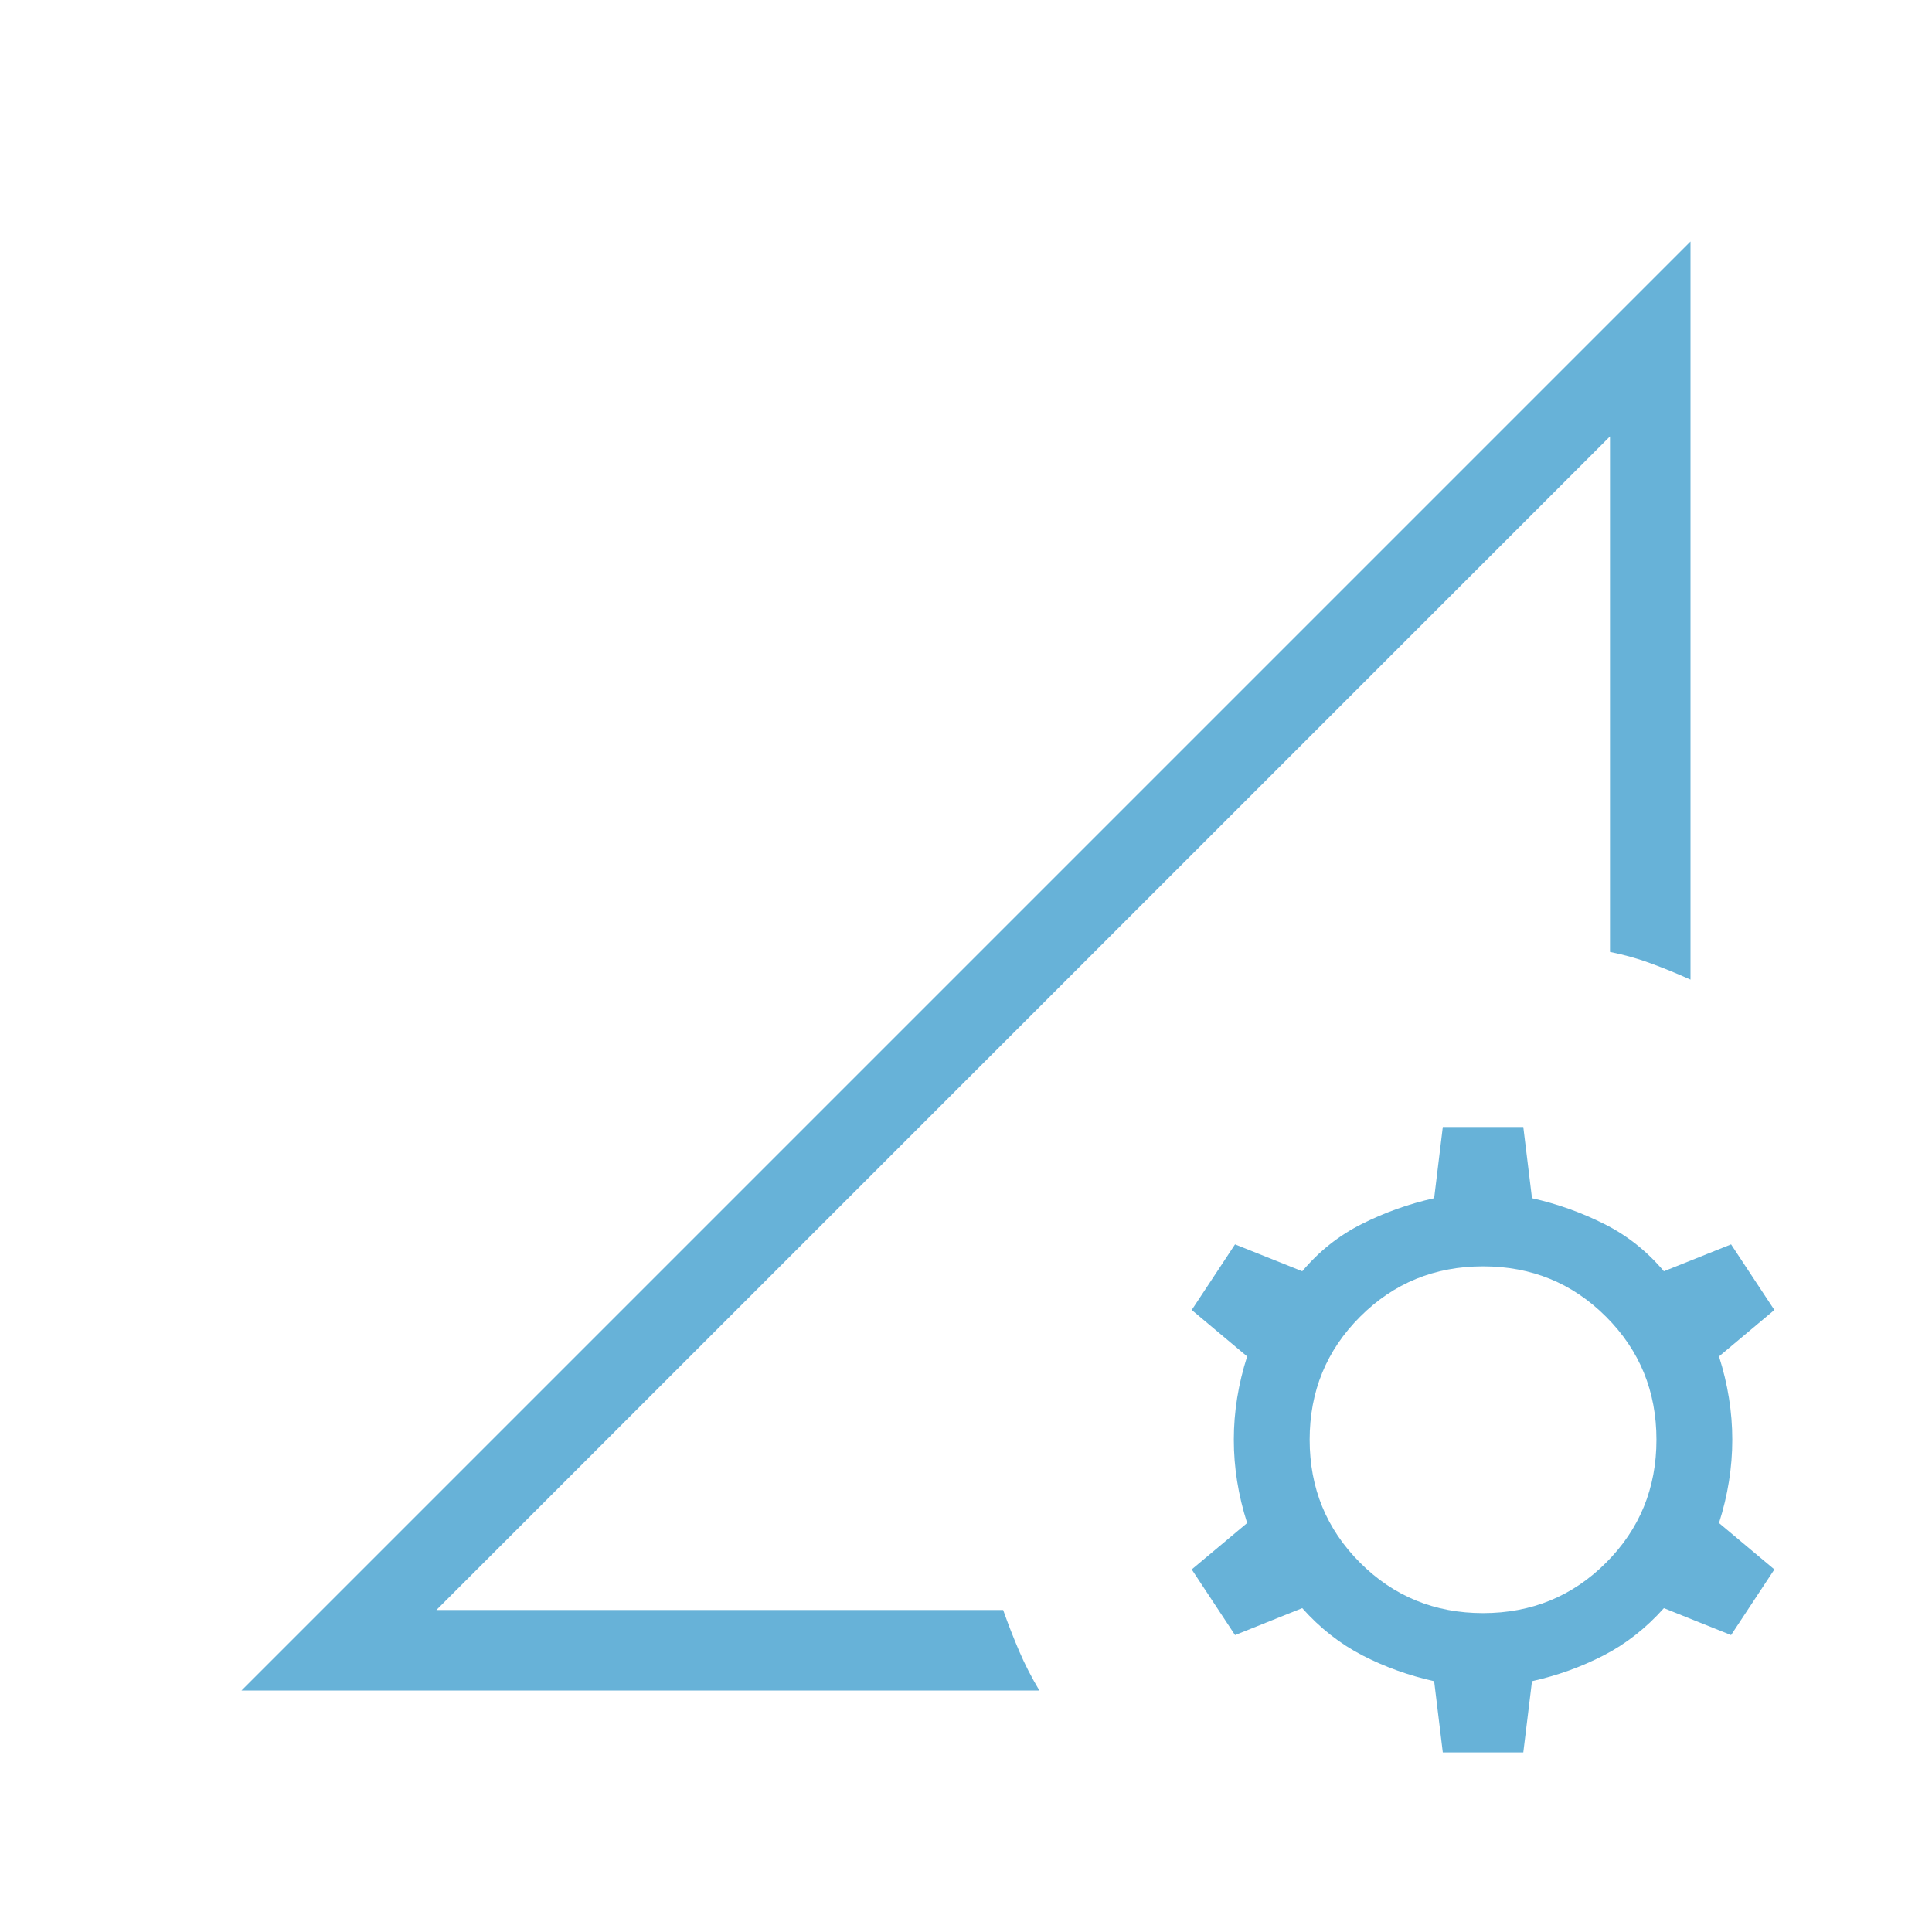 <svg width="48" height="48" viewBox="0 0 48 48" fill="none" xmlns="http://www.w3.org/2000/svg">
<mask id="mask0_141_18553" style="mask-type:alpha" maskUnits="userSpaceOnUse" x="0" y="0" width="48" height="48">
<rect width="48" height="48" fill="#D9D9D9"/>
</mask>
<g mask="url(#mask0_141_18553)">
<path d="M6 42L42 6V24.338C41.674 24.192 41.351 24.059 41.031 23.941C40.71 23.821 40.367 23.724 40 23.65V10.842L10.842 40H24.923C25.046 40.349 25.178 40.688 25.319 41.017C25.46 41.347 25.628 41.674 25.823 42H6ZM10.842 40L40 10.842C35.105 15.737 30.245 20.597 25.421 25.421C20.597 30.245 15.737 35.105 10.842 40ZM35.846 43.538L35.631 41.769C35 41.628 34.407 41.415 33.852 41.129C33.297 40.843 32.797 40.451 32.354 39.954L30.684 40.623L29.608 38.992L30.985 37.839C30.764 37.149 30.654 36.459 30.654 35.769C30.654 35.079 30.764 34.39 30.985 33.7L29.608 32.546L30.684 30.916L32.354 31.584C32.772 31.087 33.265 30.695 33.833 30.41C34.401 30.124 35 29.91 35.631 29.769L35.846 28H37.846L38.062 29.769C38.692 29.91 39.291 30.124 39.859 30.41C40.428 30.695 40.92 31.087 41.339 31.584L43.008 30.916L44.084 32.546L42.708 33.7C42.928 34.39 43.038 35.079 43.038 35.769C43.038 36.459 42.928 37.149 42.708 37.839L44.084 38.992L43.008 40.623L41.339 39.954C40.895 40.451 40.395 40.843 39.84 41.129C39.285 41.415 38.692 41.628 38.062 41.769L37.846 43.538H35.846ZM36.846 40.077C38.049 40.077 39.067 39.66 39.902 38.825C40.737 37.99 41.154 36.972 41.154 35.769C41.154 34.567 40.737 33.548 39.902 32.714C39.067 31.879 38.049 31.462 36.846 31.462C35.644 31.462 34.625 31.879 33.791 32.714C32.956 33.548 32.538 34.567 32.538 35.769C32.538 36.972 32.956 37.99 33.791 38.825C34.625 39.66 35.644 40.077 36.846 40.077Z" fill="#67B2D8"/>
</g>
</svg>

